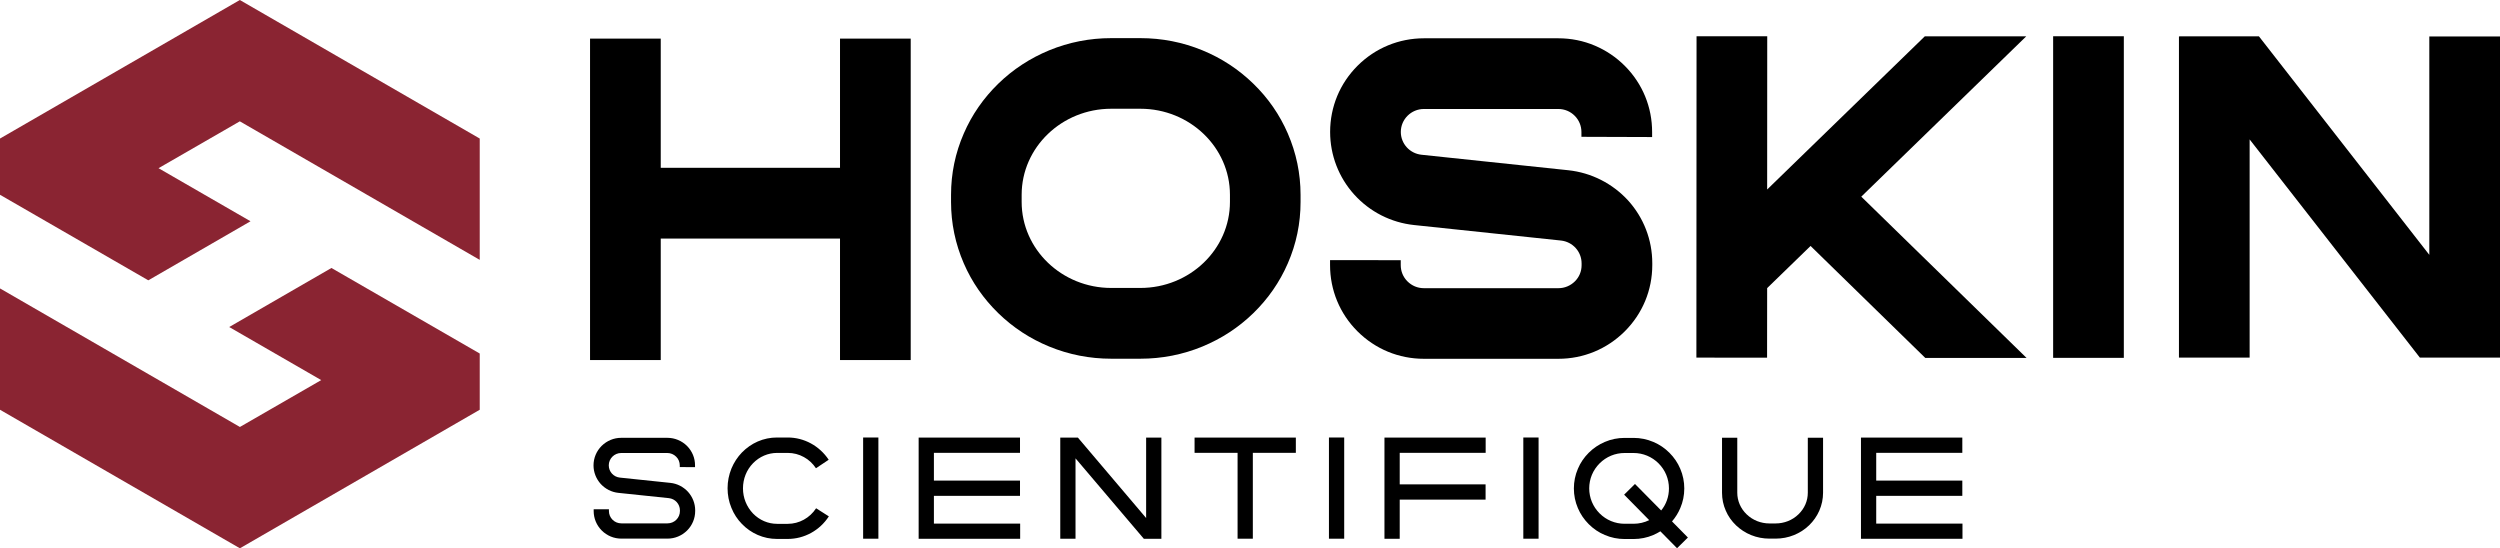 <?xml version="1.0" encoding="UTF-8"?>
<!-- Generator: Adobe Illustrator 27.3.1, SVG Export Plug-In . SVG Version: 6.00 Build 0)  -->
<svg xmlns="http://www.w3.org/2000/svg" xmlns:xlink="http://www.w3.org/1999/xlink" version="1.1" id="MAIN" x="0px" y="0px" viewBox="0 0 3179.4 697.3" style="enable-background:new 0 0 3179.4 697.3;" xml:space="preserve">
<style type="text/css">
	.st0{fill:#8A2432;}
</style>
<g>
	<polygon points="1068.3,213.4 840.3,213.4 840.3,49.1 750.4,49.1 750.4,457.9 840.3,457.9 840.3,303.4 1068.3,303.4 1068.3,457.9    1158.2,457.9 1158.2,49.1 1068.3,49.1  "></polygon>
	<path d="M1593.9,106.4c-18.7-18.2-40.5-32.5-64.7-42.4c-25-10.3-51.6-15.5-78.9-15.5h-37.1c-27.3,0-53.9,5.2-78.9,15.5   c-24.2,10-46,24.2-64.7,42.4c-18.8,18.3-33.6,39.6-43.9,63.4c-10.8,24.7-16.2,51-16.2,78v9.1c0,27,5.5,53.3,16.2,78   c10.3,23.8,25.1,45.1,43.9,63.4c18.7,18.2,40.5,32.5,64.7,42.4c25,10.3,51.6,15.5,78.9,15.5h37.1c27.3,0,53.9-5.2,78.9-15.5   c24.2-10,46-24.2,64.7-42.4c18.8-18.3,33.6-39.6,43.9-63.4c10.8-24.7,16.2-51,16.2-78v-9.1c0-27.1-5.5-53.3-16.2-78   C1627.5,146,1612.8,124.7,1593.9,106.4z M1564.2,256.8c0,60.3-51.1,109.4-113.9,109.4h-37.1c-62.8,0-113.9-49.1-113.9-109.4v-9.1   c0-60.3,51.1-109.4,113.9-109.4h37.1c62.8,0,113.9,49.1,113.9,109.4V256.8z"></path>
	<path d="M1994.5,216.5l-186.7-19.7c-15-1.6-26.3-14.1-26.3-29c0-16.1,13.2-29.2,29.4-29.2h170.9c7.9,0,15.4,3.1,20.9,8.7   c5.5,5.5,8.5,12.9,8.5,20.6v6.1l89.9,0.3v-6.1c0.1-31.9-12.2-61.8-34.7-84.4c-11-11-23.7-19.6-38-25.7c-14.8-6.3-30.5-9.4-46.6-9.4   l0,0h-170.9c-31.8,0-61.8,12.4-84.3,34.8c-22.6,22.5-35,52.4-35,84.3c0,29.5,10.9,57.8,30.7,79.7c19.8,21.9,46.8,35.6,76.1,38.7   l186.7,19.7c15,1.6,26.3,14.1,26.3,29v2.4c0,7.8-3,15.1-8.6,20.6s-13,8.6-20.9,8.6l0,0h-171.1c-7.9,0-15.3-3.1-20.9-8.7   c-5.5-5.5-8.5-12.8-8.5-20.6v-6.3l-89.9-0.1v6.3c0,31.8,12.3,61.7,34.8,84.2c22.6,22.6,52.6,35,84.5,35h171.1l0,0   c31.9,0,61.8-12.4,84.4-34.9c22.6-22.5,35-52.5,35-84.3v-2.4c0-29.5-10.9-57.8-30.7-79.7C2050.8,233.4,2023.8,219.6,1994.5,216.5z"></path>
	<polygon points="2576.9,46.2 2447.9,46.2 2247.4,241 2247.5,46.1 2157.6,46.1 2157.4,454.8 2247.3,454.9 2247.4,366.4    2302.6,312.8 2448.5,455.2 2577.3,455.2 2367.1,250.1  "></polygon>
	<rect x="2611.1" y="46.1" width="89.9" height="409"></rect>
	<polygon points="3179.4,46.4 3089.5,46.4 3089.5,324.1 2872.8,46.2 2772,46.2 2771.1,46.5 2771.1,454.8 2861,454.8 2861,177.3    3077.5,454.8 3179.2,454.8 3179.4,454.8  "></polygon>
</g>
<g>
	<polygon class="st0" points="291.5,415.9 408.5,483.4 305.1,543 0,366.8 0,521.1 305.1,697.3 610.1,521.1 610.1,449.6 421.5,340.8     "></polygon>
	<polygon class="st0" points="305,0 0,176.2 0,247.7 188.6,356.5 318.6,281.4 201.6,213.9 305,154.3 610.1,330.5 610.1,176.2  "></polygon>
</g>
<g>
	<path d="M884.1,649.9c0,9.4-3.7,18.2-10.3,24.8c-6.7,6.6-15.5,10.3-24.9,10.3c0,0,0,0,0,0l-58.7,0c-9.4,0-18.3-3.7-24.9-10.3   c-6.6-6.6-10.3-15.4-10.3-24.8l0-2.2l19.4,0l0,2.2c0,4.2,1.6,8.1,4.6,11.1c3,3,7,4.6,11.2,4.6l58.7,0c0,0,0,0,0,0   c4.2,0,8.2-1.6,11.2-4.6c3-3,4.6-6.9,4.6-11.1l0-0.8c0-8.1-6.1-14.8-14.2-15.6l-64.1-6.7c-8.7-0.9-16.6-5-22.5-11.4   c-5.8-6.5-9.1-14.8-9.1-23.5c0-9.4,3.7-18.2,10.3-24.8c6.7-6.6,15.5-10.3,24.9-10.3l58.7,0c0,0,0,0,0,0c9.4,0,18.3,3.7,25,10.3   c6.6,6.7,10.3,15.5,10.2,24.9l0,2.1l-19.4-0.1l0-2.1c0-4.2-1.6-8.2-4.6-11.1c-3-3-7-4.7-11.2-4.7l-58.7,0   c-8.7,0-15.8,7.1-15.8,15.7c0,8.1,6.1,14.8,14.2,15.6l64.1,6.7c8.7,0.9,16.6,5,22.5,11.4c5.8,6.5,9.1,14.8,9.1,23.5V649.9z"></path>
	<path d="M1054.1,656.7c-11.7,18-31.3,28.7-52.3,28.7h-13.6c-8.5,0-16.8-1.7-24.6-5.1c-7.5-3.3-14.2-7.9-20-13.9   c-5.8-5.9-10.3-12.8-13.4-20.5c-3.3-7.9-4.9-16.4-4.9-25c0-8.7,1.7-17.1,4.9-25c3.2-7.7,7.7-14.6,13.4-20.5   c5.8-5.9,12.5-10.6,20-13.9c7.8-3.4,16.1-5.1,24.6-5.1h13.6c20.9,0,40.3,10.6,52.1,28.3l-16.2,10.8c-3.9-5.9-9.2-10.9-15.3-14.2   c-6.3-3.5-13.3-5.3-20.5-5.3h-13.6c-11.5,0-22.4,4.7-30.6,13.1c-8.3,8.5-12.8,19.9-12.8,32c0,12.1,4.6,23.4,12.8,32   c8.2,8.4,19.1,13.1,30.6,13.1h13.6c14.4,0,27.9-7.4,36-19.8L1054.1,656.7z"></path>
	<path d="M1097.7,685.2V556.4h19.4v128.7H1097.7z"></path>
	<path d="M1297.4,665.8v19.4h-129.1V556.5h128.9v19.4h-109.5v35.3h109.5v19.4h-109.5v35.3H1297.4z"></path>
	<path d="M1454.6,685.1l-86.8-102.2l0,102.2h-19.4l0-128.6l0.1,0h22.3l86.8,102.3l0-102.3l19.4,0l0,128.7H1454.6z"></path>
	<path d="M1648,556.5v19.4h-54.7v109.2h-19.4V575.9h-54.7v-19.4H1648z"></path>
	<path d="M1690.1,685.2V556.4h19.4v128.7H1690.1z"></path>
	<path d="M1780.1,575.9V616h109.2v19.4h-109.2v49.8h-19.4V556.5h128.7v19.4H1780.1z"></path>
	<path d="M1937.3,685.2V556.4h19.4v128.7H1937.3z"></path>
	<path d="M2146.6,683.6l-13.8,13.6l-21.2-21.5c-2.9,1.8-5.8,3.3-9,4.7c-7.9,3.4-16.4,5.1-25.1,5.1h-11.4c-8.7,0-17.1-1.7-25.1-5.1   c-7.7-3.2-14.6-7.9-20.5-13.8s-10.6-12.8-13.8-20.4c-3.4-7.9-5.1-16.4-5.1-25s1.7-17.1,5.1-25c3.2-7.7,7.9-14.5,13.8-20.4   c5.9-5.9,12.8-10.5,20.5-13.8c7.9-3.4,16.4-5.1,25.1-5.1h11.4c8.7,0,17.1,1.7,25.1,5.1c7.7,3.2,14.6,7.9,20.5,13.8   c5.9,5.9,10.6,12.8,13.8,20.4c3.4,7.9,5.1,16.4,5.1,25c0,8.7-1.7,17.1-5.1,25c-2.6,6.2-6.2,11.9-10.5,16.9L2146.6,683.6z    M2122.5,621.1c0-12-4.7-23.3-13.2-31.8c-8.5-8.5-19.8-13.2-31.8-13.2h-11.4c-12,0-23.3,4.7-31.8,13.2   c-8.5,8.5-13.2,19.8-13.2,31.8s4.7,23.3,13.2,31.8c8.5,8.5,19.8,13.2,31.8,13.2h11.4c7,0,13.8-1.6,19.9-4.6l-31.9-32.4l13.8-13.6   l33.3,33.7C2119.1,641.3,2122.5,631.5,2122.5,621.1z"></path>
	<path d="M2318.5,556.7v69.9c0,7.9-1.6,15.6-4.8,22.9c-3.1,7-7.4,13.2-13,18.6c-5.5,5.3-12,9.5-19.2,12.4c-7.4,3-15.3,4.5-23.4,4.5   h-7.7c-8.1,0-16-1.5-23.4-4.5c-7.2-2.9-13.6-7.1-19.2-12.4c-5.6-5.4-10-11.6-13-18.6c-3.2-7.2-4.8-14.9-4.8-22.9v-69.9h19.4v69.9   c0,10.3,4.2,20.1,11.9,27.5c7.8,7.5,18.1,11.6,29.1,11.6h7.7c11,0,21.4-4.1,29.1-11.6c7.7-7.4,11.9-17.1,11.9-27.5v-69.9H2318.5z"></path>
	<path d="M2495.8,665.8v19.4h-129.1V556.5h128.9v19.4h-109.5v35.3h109.5v19.4h-109.5v35.3H2495.8z"></path>
</g>
</svg>
